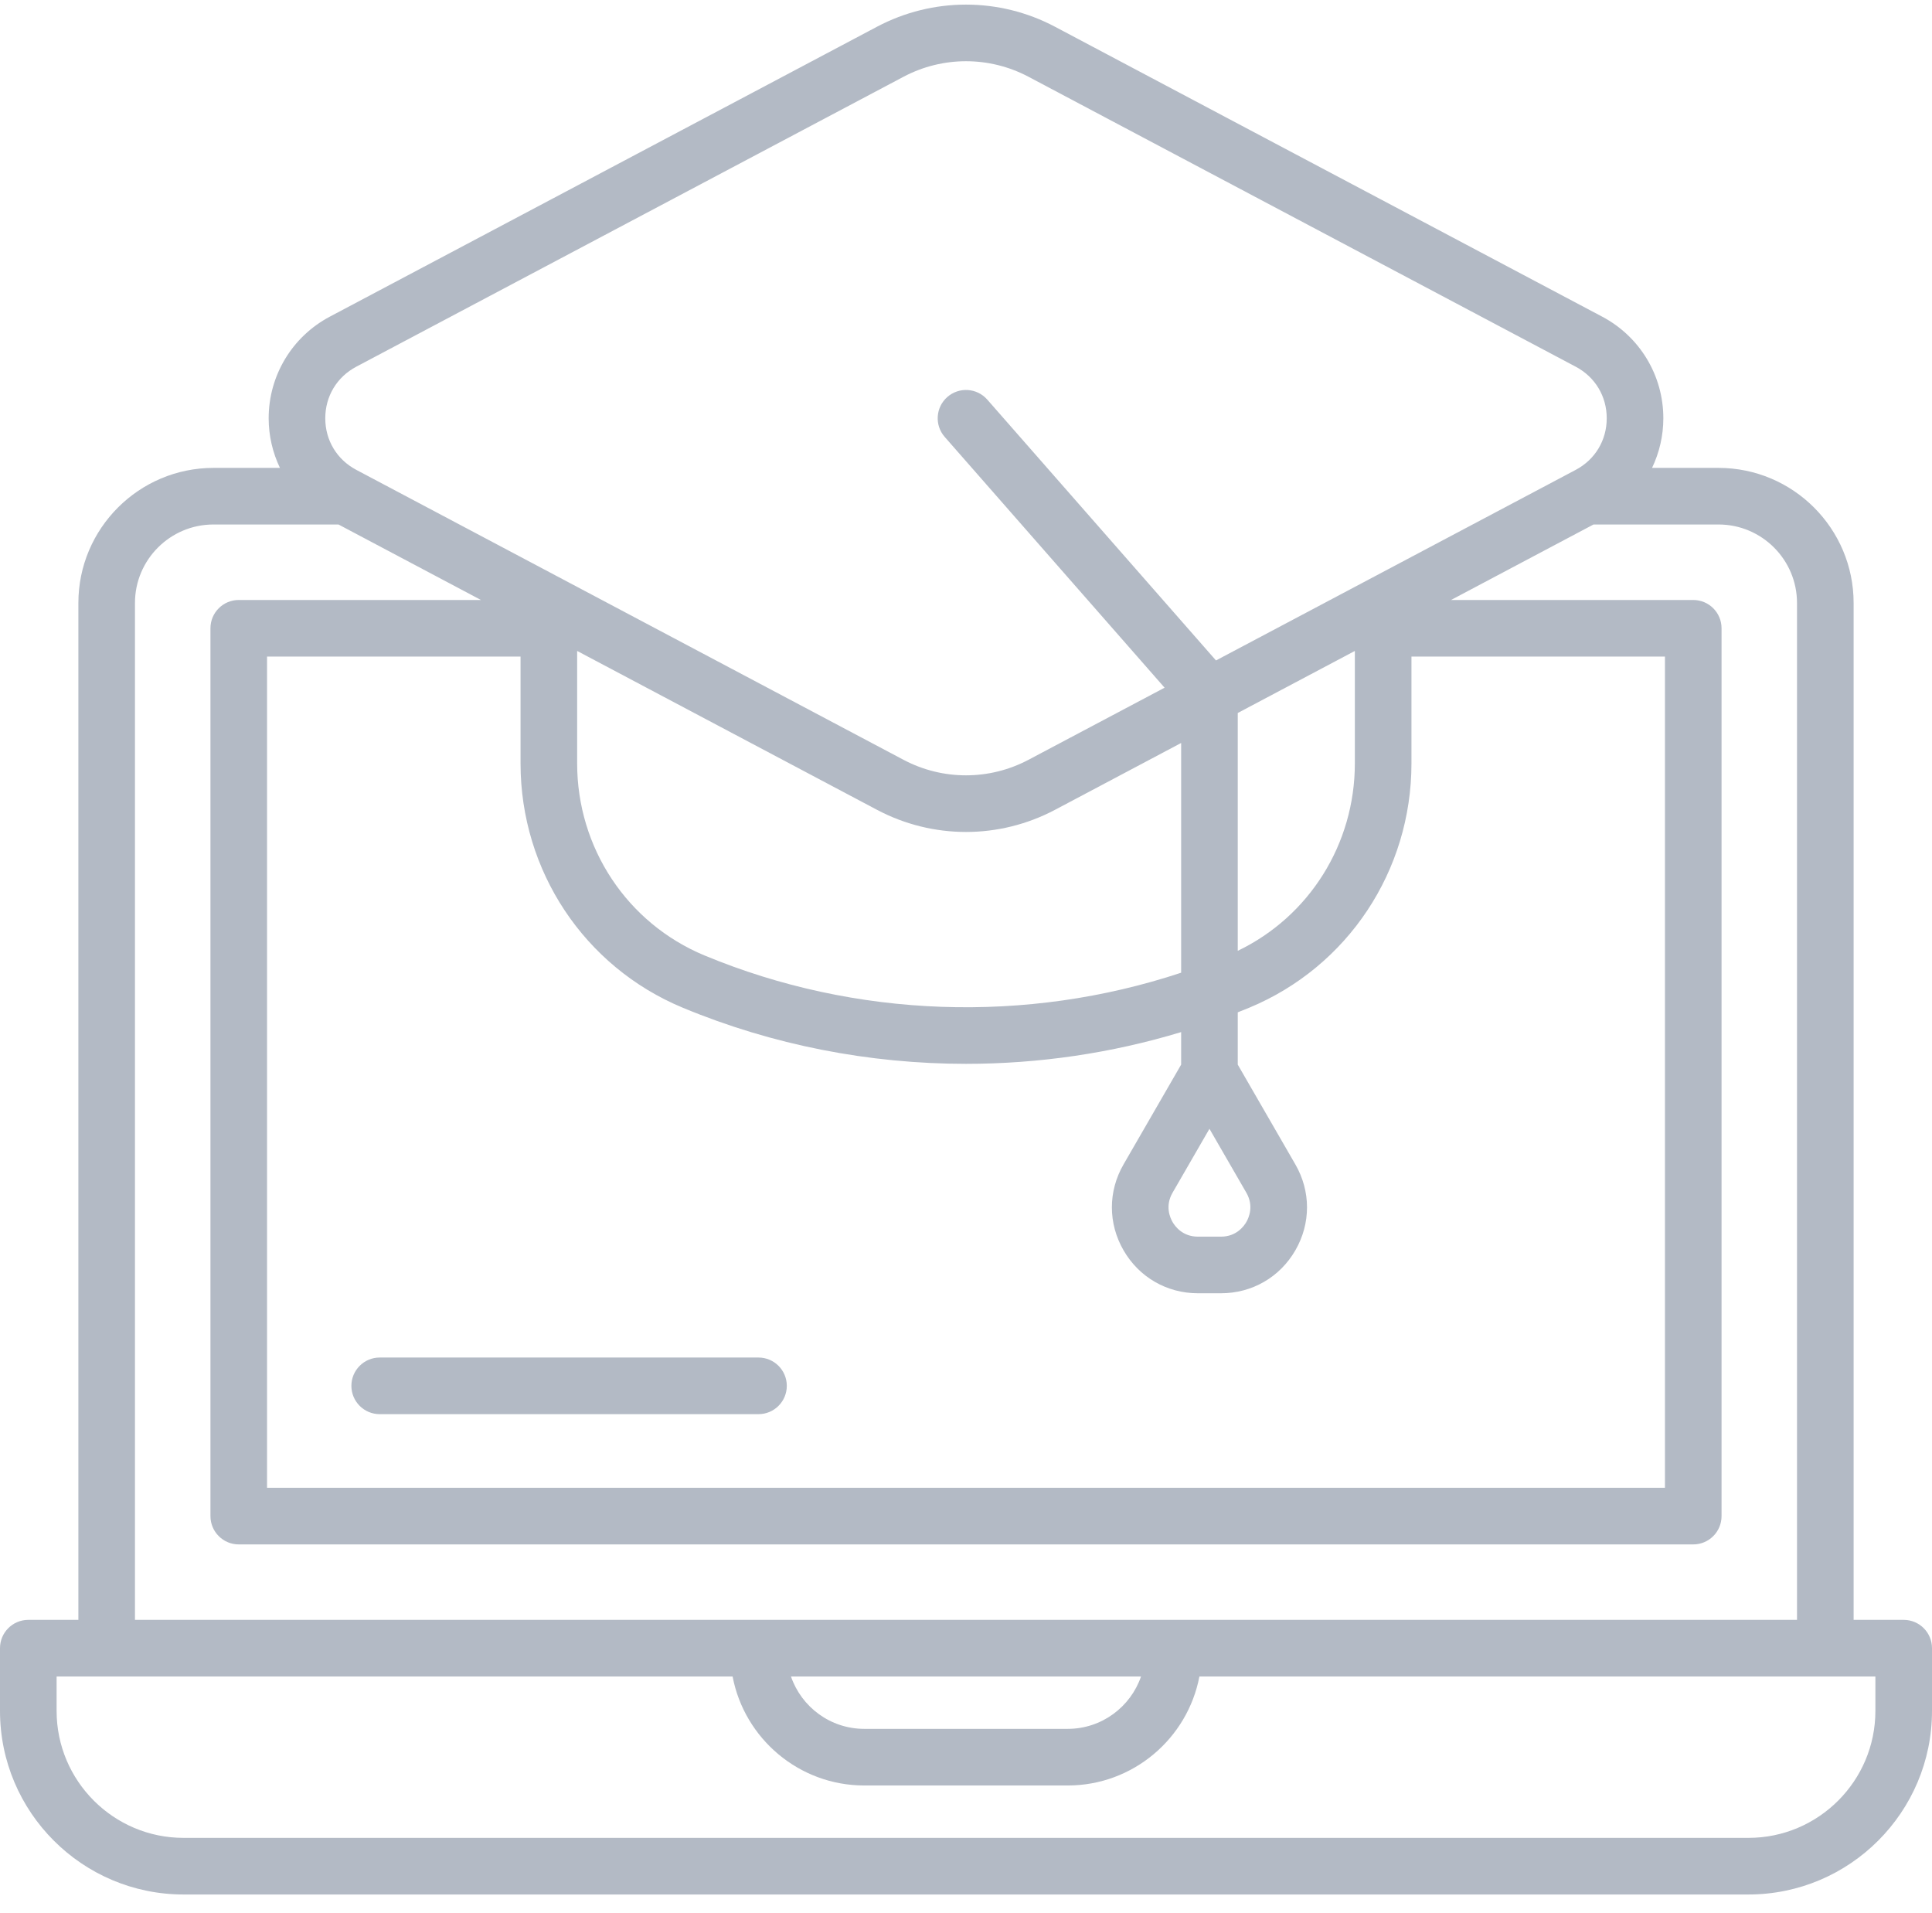 <svg width="100" height="99" viewBox="0 0 100 99" fill="none" xmlns="http://www.w3.org/2000/svg">
<path d="M98.535 83.83H95.943V31.204C95.943 27.349 92.807 24.214 88.951 24.214H85.51C85.886 23.427 86.094 22.554 86.094 21.646C86.094 19.437 84.882 17.423 82.93 16.388L63.776 6.242C63.061 5.863 62.174 6.135 61.795 6.85C61.417 7.565 61.69 8.452 62.404 8.83L81.558 18.977C82.564 19.51 83.164 20.508 83.164 21.646C83.164 22.785 82.564 23.783 81.559 24.316L62.939 34.179L51.102 20.681C50.568 20.072 49.643 20.012 49.034 20.545C48.426 21.078 48.365 22.004 48.899 22.612L60.279 35.589L53.233 39.321C51.209 40.392 48.792 40.392 46.768 39.322L18.442 24.316C17.436 23.783 16.836 22.785 16.836 21.647C16.836 20.508 17.436 19.51 18.441 18.977L46.767 3.972C48.791 2.901 51.208 2.901 53.232 3.971L62.404 8.83C63.119 9.209 64.005 8.937 64.384 8.222C64.763 7.507 64.49 6.62 63.776 6.242L54.603 1.382C51.721 -0.143 48.279 -0.143 45.396 1.382L17.07 16.388C15.118 17.423 13.906 19.438 13.906 21.647C13.906 22.554 14.114 23.427 14.49 24.214H11.049C7.193 24.214 4.057 27.35 4.057 31.204V83.83H1.465C0.656 83.83 0 84.486 0 85.295V88.542C0 93.78 4.262 98.042 9.5 98.042H90.5C95.738 98.042 100 93.781 100 88.542V85.295C100 84.486 99.344 83.83 98.535 83.83ZM62.601 58.417L64.511 61.725C64.906 62.409 64.642 63.013 64.511 63.24C64.379 63.468 63.988 63.998 63.198 63.998H62.003C61.213 63.998 60.822 63.468 60.691 63.24C60.559 63.012 60.296 62.409 60.691 61.725L62.601 58.417ZM64.066 36.898L70.127 33.687V39.504C70.127 43.682 67.766 47.427 64.066 49.206V36.898ZM50 43.055C51.581 43.055 53.162 42.673 54.604 41.911L61.136 38.45V50.339C53.132 52.99 44.278 52.693 36.466 49.446C32.461 47.781 29.873 43.879 29.873 39.504V33.687L45.397 41.911C46.838 42.673 48.419 43.055 50 43.055ZM6.986 31.204C6.986 28.965 8.809 27.143 11.049 27.143H17.521L24.895 31.05H12.357C11.548 31.05 10.893 31.706 10.893 32.514V78.46C10.893 79.269 11.548 79.925 12.357 79.925H25.949C26.758 79.925 27.459 79.269 27.459 78.46C27.459 77.651 26.758 76.995 25.949 76.995H13.822V33.979H26.943V39.504C26.943 45.066 30.24 50.031 35.341 52.151C39.999 54.087 45 55.055 50 55.055C53.761 55.055 57.521 54.507 61.136 53.412V55.095L58.154 60.26C57.35 61.652 57.35 63.313 58.154 64.705C58.957 66.097 60.396 66.928 62.003 66.928H63.199C64.806 66.928 66.245 66.097 67.048 64.705C67.852 63.313 67.852 61.652 67.048 60.26L64.066 55.095V52.389C64.264 52.31 64.462 52.233 64.659 52.151C69.76 50.031 73.057 45.066 73.057 39.504V33.979H86.178V76.995H25.949C25.14 76.995 24.484 77.651 24.484 78.46C24.484 79.269 25.14 79.925 25.949 79.925H87.643C88.452 79.925 89.107 79.269 89.107 78.46V32.514C89.107 31.706 88.452 31.05 87.643 31.05H75.105L82.479 27.143H88.951C91.191 27.143 93.013 28.965 93.013 31.204V83.83H6.986V31.204ZM59.059 86.761C58.517 88.336 57.021 89.471 55.264 89.471H44.736C42.979 89.471 41.483 88.336 40.941 86.761H59.059ZM97.07 88.542C97.07 92.165 94.123 95.112 90.5 95.112H9.5C5.877 95.112 2.93 92.165 2.93 88.542V86.76H5.506C5.512 86.76 5.516 86.761 5.521 86.761H37.919C38.53 89.968 41.353 92.401 44.736 92.401H55.264C58.647 92.401 61.47 89.968 62.081 86.761H94.478C94.484 86.761 94.489 86.76 94.494 86.76H97.07V88.542Z" fill="#B3BAC5"/>
<path d="M19.652 73.184H39.26C40.069 73.184 40.725 72.528 40.725 71.719C40.725 70.91 40.069 70.254 39.26 70.254H19.652C18.843 70.254 18.188 70.91 18.188 71.719C18.188 72.528 18.843 73.184 19.652 73.184Z" fill="#B3BAC5"/>
</svg>
